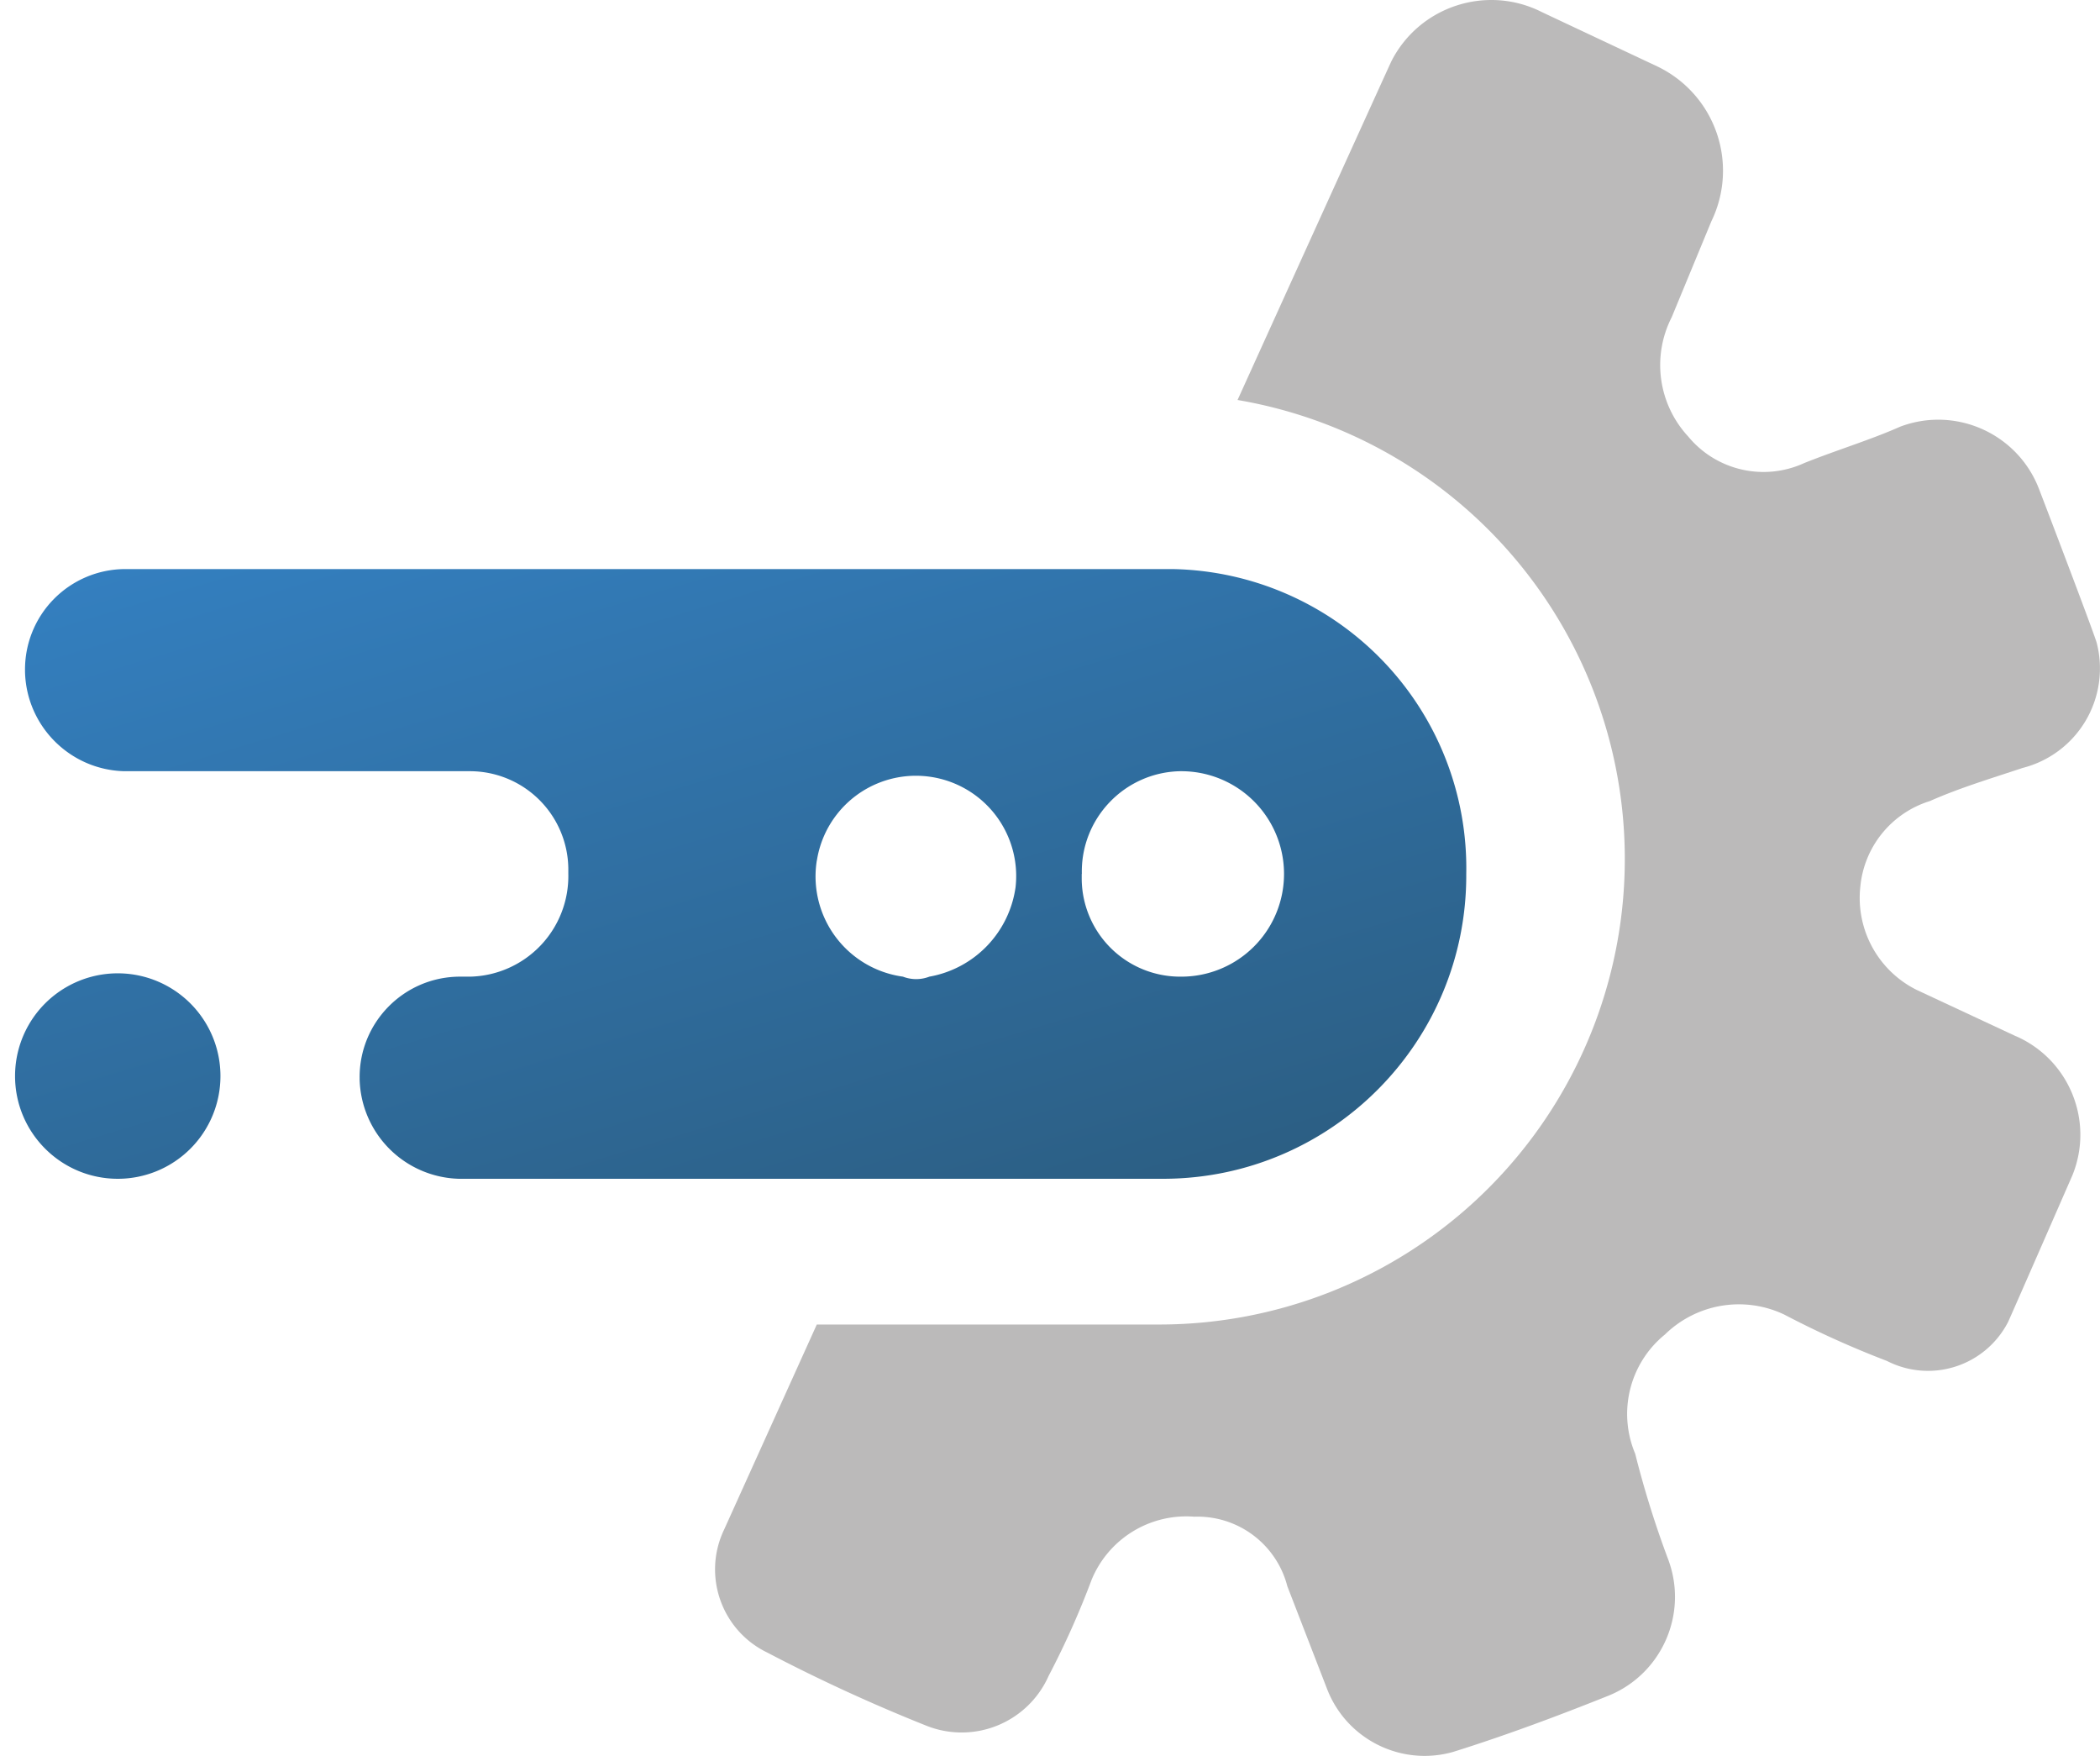 <svg xmlns="http://www.w3.org/2000/svg" width="69.749" height="58.308" xmlns:v="https://vecta.io/nano"><defs><linearGradient id="A" x2=".968" y2="1"><stop offset="0" stop-color="#3480c1"/><stop offset="1" stop-color="#2a5776"/></linearGradient></defs><path d="M15.245 39.143a3.39 3.39 0 0 1-3.3-3.3v-.046c-.017-1.84 1.46-3.346 3.3-3.366h.375a3.34 3.34 0 0 0 3.256-3.412v-.178a3.27 3.27 0 0 0-3.3-3.232H4.131c-1.804-.044-3.256-1.496-3.3-3.3v-.046c-.009-.884.334-1.735.953-2.366s1.463-.991 2.347-1h34.822c2.635.049 5.142 1.143 6.971 3.042s2.827 4.445 2.776 7.08c.028 5.561-4.456 10.093-10.017 10.124zm11.883-10.564l-.009.064a3.36 3.36 0 0 0 2.871 3.788c.282.109.596.109.878 0a3.51 3.51 0 0 0 2.863-2.973 3.33 3.33 0 0 0-6.6-.88zm8.8.44v.178a3.27 3.27 0 0 0 3.272 3.234h.04a3.41 3.41 0 1 0-.007-6.822h-.045c-1.841.043-3.298 1.569-3.256 3.41zM.5 35.731a3.41 3.41 0 1 1 6.822.001 3.41 3.41 0 0 1-3.41 3.411C2.028 39.142.501 37.615.5 35.731z" fill="url(#A)"/><path d="M38.684 39.643H15.233c-2.071-.049-3.739-1.716-3.79-3.787v-.059a3.84 3.84 0 0 1 3.8-3.866h.374a2.84 2.84 0 0 0 2.762-2.9v-.187a2.78 2.78 0 0 0-2.765-2.736H4.118a3.88 3.88 0 0 1-3.787-3.79v-.055c-.018-2.115 1.68-3.845 3.795-3.866h34.836c5.761.107 10.345 4.865 10.238 10.626.025 5.833-4.677 10.585-10.51 10.62zm-23.432-1h23.429c5.285-.03 9.546-4.337 9.519-9.622v-.012c.099-5.209-4.043-9.512-9.252-9.612H4.131c-1.563.018-2.816 1.298-2.8 2.861v.039a2.88 2.88 0 0 0 2.807 2.812h11.474a3.77 3.77 0 0 1 3.765 3.727v.178c.043 2.113-1.63 3.864-3.743 3.918h-.388a2.84 2.84 0 0 0-2.8 2.862v.043c.041 1.532 1.274 2.765 2.806 2.806zm-11.34 1a3.91 3.91 0 0 1-2.769-6.677 3.91 3.91 0 0 1 6.679 2.765 3.92 3.92 0 0 1-3.91 3.912zm0-6.824a2.91 2.91 0 0 0-2.062 4.97 2.91 2.91 0 0 0 4.972-2.058c-.002-1.607-1.303-2.909-2.91-2.912zm26.519.194a1.74 1.74 0 0 1-.561-.094 3.86 3.86 0 0 1-3.246-4.344l.01-.071c.286-1.872 1.895-3.255 3.788-3.257h.018c1.09.002 2.128.47 2.851 1.285s1.065 1.901.938 2.984v.012A4 4 0 0 1 31 32.916c-.183.064-.375.097-.569.097zm-2.808-4.361l-.009.061a2.86 2.86 0 0 0 2.444 3.223l.055.008.052.019c.169.067.358.067.527 0l.043-.016.045-.008a3 3 0 0 0 2.455-2.542c.093-.799-.16-1.6-.694-2.202s-1.301-.946-2.106-.947h-.015c-1.395.01-2.578 1.027-2.797 2.404zm11.617 4.279h-.04a3.77 3.77 0 0 1-3.768-3.734v-.175a3.84 3.84 0 0 1 3.744-3.916h.056a3.91 3.91 0 0 1 .008 7.822zm-2.808-3.734a2.78 2.78 0 0 0 2.768 2.734h.04a2.91 2.91 0 1 0 0-5.822h-.042a2.84 2.84 0 0 0-2.762 2.9v.188z" fill="rgba(0,0,0,0)"/><path d="M66.958 34.41l-3.3-1.54a3.41 3.41 0 0 1-1.871-3.411A3.3 3.3 0 0 1 64.1 26.6c.99-.44 2.091-.77 3.081-1.1a3.41 3.41 0 0 0 2.46-4.149c-.061-.24-1.36-3.663-1.91-5.094-.699-1.851-2.764-2.786-4.616-2.09-.99.44-2.091.77-3.191 1.21-1.335.612-2.915.251-3.851-.881a3.49 3.49 0 0 1-.55-3.961l1.32-3.191a3.84 3.84 0 0 0-1.778-5.129L51.227.409c-1.832-.936-4.076-.211-5.012 1.621-.059.116-5.111 11.252-5.111 11.252a15.46 15.46 0 0 1-2.531 30.7H27.129L24.047 50.8c-.722 1.52-.083 3.338 1.431 4.072a56.49 56.49 0 0 0 5.28 2.428 3.16 3.16 0 0 0 4.071-1.65 28.13 28.13 0 0 0 1.429-3.195 3.4 3.4 0 0 1 3.411-2.091 3.08 3.08 0 0 1 3.089 2.311l1.32 3.411c.646 1.67 2.456 2.575 4.18 2.09 1.76-.55 3.521-1.21 5.172-1.871 1.769-.723 2.645-2.719 1.981-4.511a32.69 32.69 0 0 1-1.1-3.521 3.4 3.4 0 0 1 .99-3.961 3.51 3.51 0 0 1 3.961-.66c1.106.58 2.245 1.094 3.411 1.54a2.99 2.99 0 0 0 4.022-1.292c.059-.117 2.137-4.872 2.137-4.872.73-1.793-.101-3.842-1.874-4.62z" fill="#bbbaba"/></svg>